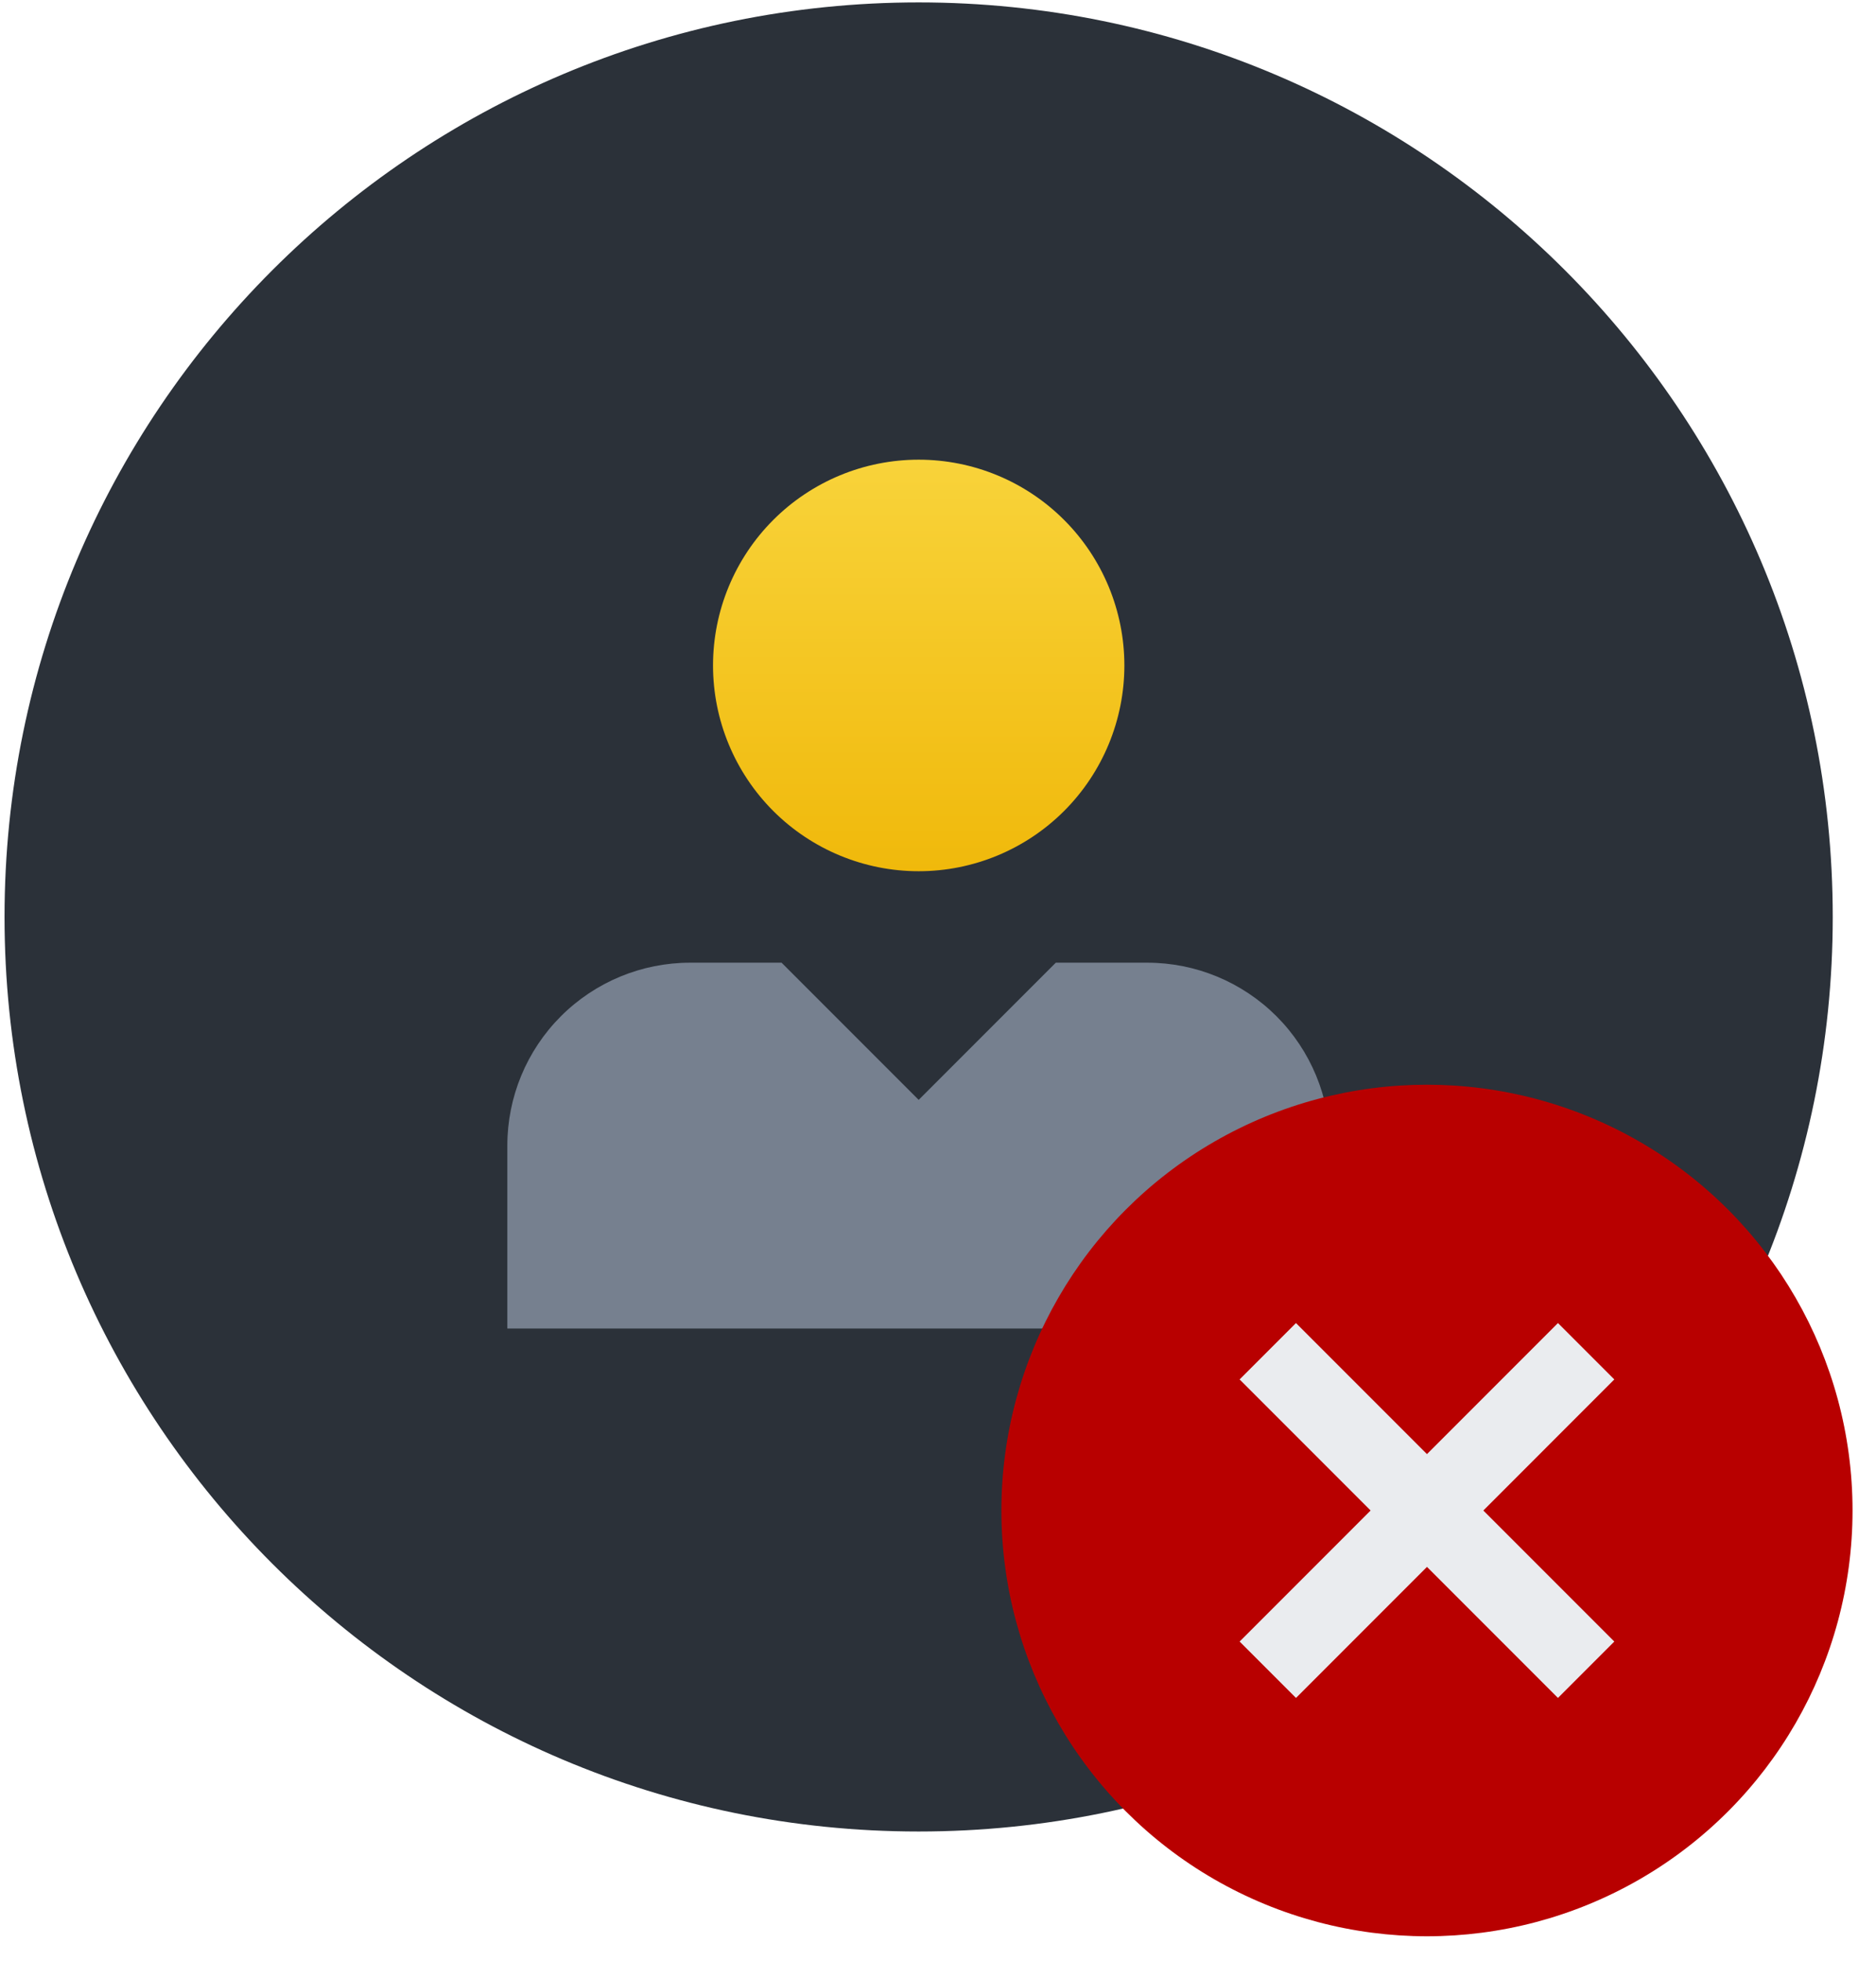 <svg width="67" height="70" viewBox="0 0 67 70" fill="none" xmlns="http://www.w3.org/2000/svg">
<path d="M0.162 32.733C0.162 14.702 14.778 0.086 32.809 0.086C50.839 0.086 65.455 14.702 65.455 32.733C65.455 50.763 50.839 65.379 32.809 65.379C14.778 65.379 0.162 50.763 0.162 32.733Z" fill="#2B3139"/>
<path fill-rule="evenodd" clip-rule="evenodd" d="M24.648 34.365C22.917 34.365 21.256 35.053 20.032 36.277C18.807 37.502 18.119 39.163 18.119 40.894V47.424H47.501V40.894C47.501 39.163 46.813 37.502 45.589 36.277C44.364 35.053 42.703 34.365 40.972 34.365H37.707L32.81 39.262L27.913 34.365H24.648Z" fill="#76808F"/>
<path fill-rule="evenodd" clip-rule="evenodd" d="M40.156 23.755C40.156 21.807 39.382 19.938 38.004 18.561C36.627 17.183 34.758 16.409 32.81 16.409C30.862 16.409 28.994 17.183 27.616 18.561C26.239 19.938 25.465 21.807 25.465 23.755C25.465 25.703 26.239 27.571 27.616 28.949C28.994 30.326 30.862 31.1 32.81 31.1C34.758 31.1 36.627 30.326 38.004 28.949C39.382 27.571 40.156 25.703 40.156 23.755Z" fill="url(#paint0_linear_966_19825)"/>
<circle cx="50.963" cy="53.92" r="15.199" fill="#B80000"/>
<path d="M45.278 48.235L56.648 59.605" stroke="#EAECEF" stroke-width="2.847"/>
<path d="M56.648 48.235L45.279 59.605" stroke="#EAECEF" stroke-width="2.847"/>
<defs>
<linearGradient id="paint0_linear_966_19825" x1="32.81" y1="31.1" x2="32.81" y2="16.409" gradientUnits="userSpaceOnUse">
<stop stop-color="#F0B90B"/>
<stop offset="1" stop-color="#F8D33A"/>
</linearGradient>
</defs>
</svg>
